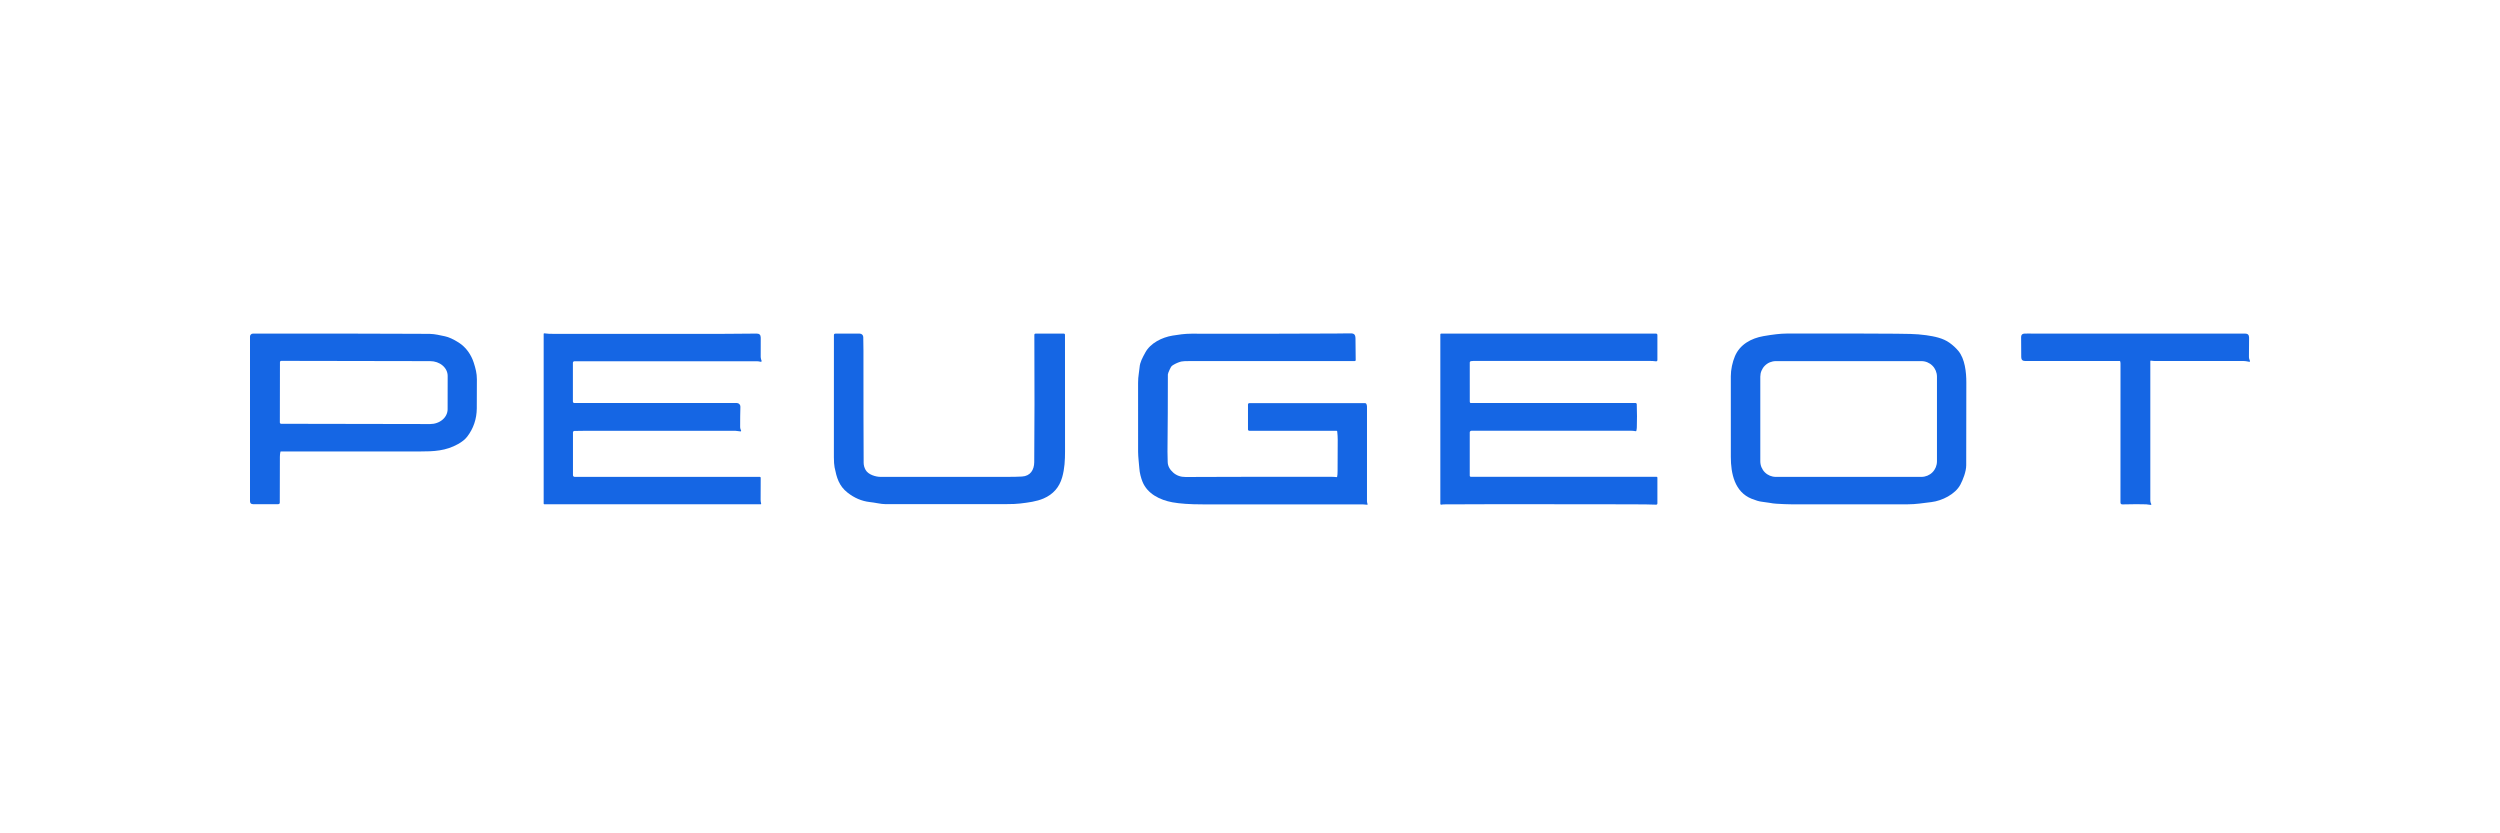 <svg width="150" height="50" viewBox="0 0 150 50" fill="none" xmlns="http://www.w3.org/2000/svg">
<path d="M34.477 28.611H45.59C45.603 28.611 45.617 28.616 45.626 28.626C45.636 28.636 45.642 28.649 45.642 28.663C45.642 29.143 45.641 29.585 45.637 29.991C45.637 30.053 45.647 30.129 45.669 30.22C45.67 30.224 45.67 30.229 45.669 30.233C45.668 30.238 45.666 30.242 45.663 30.245C45.661 30.249 45.657 30.252 45.653 30.253C45.649 30.255 45.645 30.256 45.64 30.256H32.664C32.658 30.256 32.652 30.255 32.647 30.253C32.642 30.251 32.637 30.248 32.633 30.244C32.629 30.24 32.626 30.235 32.623 30.23C32.621 30.225 32.62 30.219 32.62 30.213V20.038C32.62 20.013 32.633 20 32.658 20C32.763 19.999 32.843 20.03 32.969 20.03C39.481 20.029 43.431 20.046 45.397 20.015C45.562 20.013 45.645 20.095 45.644 20.26C45.64 21.009 45.639 21.398 45.642 21.426C45.648 21.507 45.666 21.58 45.695 21.646C45.698 21.654 45.699 21.662 45.698 21.67C45.697 21.678 45.694 21.685 45.688 21.692C45.683 21.698 45.676 21.703 45.669 21.705C45.661 21.708 45.653 21.709 45.645 21.707C45.542 21.685 45.465 21.674 45.415 21.674C41.87 21.669 38.22 21.669 34.467 21.675C34.442 21.675 34.419 21.685 34.401 21.702C34.384 21.72 34.374 21.743 34.374 21.768V24.094C34.374 24.117 34.383 24.139 34.4 24.156C34.416 24.172 34.438 24.181 34.461 24.181H44.209C44.237 24.181 44.266 24.187 44.293 24.198C44.319 24.21 44.343 24.226 44.363 24.247C44.383 24.268 44.399 24.292 44.41 24.319C44.42 24.346 44.425 24.375 44.424 24.404C44.413 24.754 44.408 25.164 44.409 25.635C44.409 25.69 44.428 25.756 44.464 25.834C44.467 25.839 44.468 25.845 44.468 25.851C44.467 25.857 44.465 25.863 44.462 25.868C44.459 25.873 44.454 25.878 44.449 25.88C44.444 25.883 44.438 25.885 44.432 25.885C44.335 25.885 44.228 25.848 44.125 25.848C40.303 25.846 37.321 25.846 35.179 25.847C35.043 25.847 34.804 25.85 34.464 25.857C34.441 25.858 34.419 25.867 34.403 25.884C34.387 25.9 34.378 25.922 34.378 25.945V28.512C34.378 28.525 34.381 28.538 34.386 28.55C34.391 28.562 34.398 28.573 34.407 28.582C34.416 28.591 34.427 28.598 34.439 28.603C34.451 28.608 34.464 28.611 34.477 28.611Z" fill="#1566E4"/>
<path d="M80.229 28.601C80.246 28.531 80.254 28.417 80.255 28.26C80.26 27.265 80.262 26.638 80.263 26.38C80.263 26.233 80.253 26.068 80.233 25.883C80.231 25.873 80.227 25.864 80.219 25.857C80.212 25.85 80.202 25.847 80.192 25.847H74.958C74.937 25.847 74.917 25.838 74.902 25.823C74.887 25.809 74.879 25.788 74.879 25.767V24.268C74.879 24.246 74.888 24.226 74.903 24.211C74.918 24.196 74.938 24.188 74.959 24.188H81.905C81.921 24.188 81.936 24.192 81.949 24.2C81.963 24.208 81.973 24.219 81.981 24.233C82.028 24.322 82.021 24.427 82.02 24.531C82.019 26.252 82.019 28.101 82.019 30.077C82.019 30.14 82.035 30.187 82.054 30.248C82.055 30.252 82.055 30.257 82.055 30.261C82.054 30.266 82.052 30.27 82.049 30.274C82.046 30.277 82.042 30.28 82.038 30.282C82.033 30.284 82.029 30.285 82.024 30.284C81.86 30.271 81.778 30.264 81.776 30.264C79.444 30.262 76.237 30.261 72.153 30.262C71.398 30.262 70.797 30.221 70.348 30.139C69.59 30 68.845 29.627 68.552 28.909C68.465 28.695 68.374 28.371 68.358 28.077C68.343 27.84 68.287 27.425 68.286 27.106C68.284 25.734 68.284 24.356 68.285 22.973C68.285 22.778 68.299 22.593 68.327 22.419C68.353 22.255 68.369 22.132 68.374 22.05C68.397 21.722 68.556 21.454 68.712 21.163C69.021 20.584 69.723 20.238 70.359 20.135C70.686 20.082 71.079 20.021 71.48 20.022C75.334 20.027 78.224 20.023 80.15 20.011C80.553 20.008 80.817 20.005 80.94 20.002C81.197 19.994 81.326 20.015 81.329 20.308C81.332 20.779 81.336 21.21 81.342 21.603C81.342 21.611 81.341 21.619 81.338 21.626C81.335 21.633 81.331 21.64 81.325 21.646C81.32 21.651 81.313 21.655 81.306 21.659C81.299 21.662 81.291 21.663 81.284 21.663C78.039 21.668 74.746 21.668 71.403 21.664C71.126 21.663 70.95 21.673 70.873 21.692C70.706 21.736 70.541 21.807 70.378 21.907C70.273 21.971 70.242 22.042 70.192 22.148C70.112 22.32 70.072 22.426 70.072 22.466C70.073 24.01 70.065 25.553 70.049 27.096C70.048 27.183 70.052 27.392 70.062 27.722C70.068 27.956 70.18 28.168 70.396 28.359C70.597 28.535 70.844 28.622 71.138 28.62C72.293 28.611 75.192 28.607 79.836 28.607C79.975 28.607 80.094 28.614 80.192 28.627C80.212 28.629 80.225 28.621 80.229 28.601Z" fill="#1566E4"/>
<path d="M16.826 27.107C16.804 27.201 16.793 27.302 16.793 27.41C16.793 28.655 16.791 29.569 16.787 30.152C16.787 30.218 16.754 30.25 16.688 30.25H15.182C15.061 30.25 15 30.19 15 30.068V20.191C15 20.145 15.018 20.101 15.051 20.068C15.083 20.036 15.127 20.017 15.173 20.017C19.408 20.012 22.73 20.016 25.138 20.029C25.535 20.032 25.755 20.033 25.798 20.034C26.097 20.039 26.375 20.111 26.7 20.178C26.931 20.227 27.208 20.354 27.53 20.559C27.969 20.84 28.276 21.292 28.427 21.767C28.534 22.104 28.613 22.399 28.613 22.753C28.614 23.293 28.612 23.875 28.607 24.5C28.602 25.145 28.403 25.72 28.026 26.207C27.903 26.364 27.724 26.509 27.486 26.642C26.748 27.055 26.045 27.089 25.168 27.088C20.599 27.085 17.827 27.084 16.851 27.087C16.846 27.087 16.84 27.089 16.835 27.093C16.831 27.096 16.828 27.101 16.826 27.107ZM16.797 21.73L16.791 25.349C16.791 25.359 16.793 25.369 16.797 25.379C16.801 25.388 16.806 25.397 16.814 25.404C16.821 25.412 16.829 25.417 16.839 25.421C16.848 25.425 16.858 25.427 16.869 25.427L25.805 25.443C25.943 25.443 26.08 25.421 26.207 25.376C26.335 25.332 26.451 25.266 26.548 25.184C26.646 25.102 26.724 25.004 26.776 24.896C26.829 24.788 26.857 24.673 26.857 24.556L26.86 22.558C26.861 22.322 26.751 22.096 26.554 21.929C26.358 21.762 26.091 21.668 25.812 21.668L16.876 21.652C16.866 21.652 16.855 21.654 16.846 21.658C16.836 21.662 16.828 21.667 16.82 21.674C16.813 21.682 16.807 21.69 16.803 21.7C16.799 21.709 16.797 21.719 16.797 21.73Z" fill="#1566E4"/>
<path d="M51.937 28.197C52.1 28.483 52.547 28.614 52.846 28.613C55.588 28.609 58.251 28.608 60.836 28.61C60.955 28.61 61.116 28.604 61.32 28.592C61.818 28.564 62.05 28.198 62.054 27.728C62.072 25.634 62.075 23.09 62.061 20.096C62.061 20.044 62.087 20.017 62.14 20.017H63.825C63.873 20.017 63.898 20.042 63.899 20.091C63.904 22.641 63.905 24.971 63.902 27.081C63.902 27.61 63.877 28.126 63.73 28.639C63.56 29.239 63.187 29.663 62.613 29.909C62.186 30.093 61.699 30.152 61.206 30.211C61.01 30.235 60.737 30.247 60.388 30.247C57.202 30.247 54.782 30.247 53.129 30.248C53 30.248 52.839 30.229 52.646 30.193C52.494 30.165 52.336 30.14 52.169 30.121C51.699 30.065 51.259 29.877 50.852 29.557C50.334 29.15 50.199 28.653 50.075 28.039C50.048 27.901 50.034 27.7 50.033 27.436C50.03 24.377 50.031 21.935 50.035 20.109C50.035 20.048 50.065 20.018 50.126 20.018H51.589C51.643 20.018 51.695 20.039 51.733 20.077C51.772 20.114 51.794 20.166 51.796 20.22C51.803 20.552 51.807 20.822 51.807 21.029C51.806 24.009 51.809 26.255 51.819 27.767C51.82 27.915 51.859 28.058 51.937 28.197Z" fill="#1566E4"/>
<path d="M88.21 24.166C88.213 24.17 88.217 24.173 88.221 24.175C88.225 24.178 88.23 24.179 88.235 24.179H98.128C98.148 24.179 98.168 24.187 98.182 24.201C98.197 24.215 98.205 24.235 98.206 24.255C98.223 24.768 98.225 25.227 98.21 25.632C98.208 25.7 98.199 25.77 98.183 25.841C98.181 25.851 98.175 25.86 98.167 25.866C98.158 25.871 98.148 25.873 98.138 25.872C98.04 25.854 97.953 25.845 97.875 25.845C92.863 25.843 89.666 25.843 88.283 25.846C88.257 25.846 88.232 25.857 88.214 25.875C88.196 25.893 88.185 25.918 88.185 25.944V28.542C88.185 28.56 88.192 28.576 88.204 28.588C88.217 28.601 88.233 28.607 88.25 28.607H99.396C99.409 28.607 99.421 28.613 99.43 28.622C99.439 28.631 99.444 28.643 99.444 28.656V30.198C99.444 30.256 99.415 30.283 99.358 30.28C99.072 30.267 98.567 30.261 97.845 30.259C91.215 30.247 87.501 30.248 86.7 30.262C86.599 30.263 86.526 30.269 86.482 30.28C86.475 30.281 86.467 30.281 86.459 30.28C86.452 30.278 86.445 30.274 86.439 30.27C86.433 30.265 86.428 30.259 86.425 30.252C86.422 30.245 86.42 30.237 86.42 30.23V20.067C86.42 20.061 86.421 20.054 86.424 20.048C86.426 20.041 86.43 20.036 86.435 20.031C86.44 20.026 86.445 20.022 86.452 20.02C86.458 20.017 86.465 20.016 86.471 20.016H99.353C99.413 20.016 99.444 20.046 99.444 20.106V21.607C99.444 21.618 99.441 21.628 99.437 21.638C99.433 21.647 99.427 21.655 99.419 21.662C99.411 21.669 99.401 21.674 99.391 21.677C99.382 21.68 99.371 21.681 99.361 21.68C99.248 21.664 99.126 21.657 98.994 21.656C94.582 21.654 91.05 21.654 88.4 21.657C88.376 21.657 88.331 21.66 88.263 21.668C88.242 21.67 88.223 21.68 88.209 21.696C88.194 21.712 88.186 21.732 88.186 21.754C88.184 22.428 88.184 23.209 88.187 24.097C88.187 24.122 88.195 24.145 88.21 24.166Z" fill="#1566E4"/>
<path d="M115.571 20.113C116.073 20.186 116.577 20.284 116.975 20.57C117.178 20.716 117.354 20.878 117.501 21.055C117.898 21.534 117.981 22.336 117.98 22.953C117.98 23.689 117.977 25.343 117.973 27.917C117.972 28.297 117.776 28.786 117.623 29.077C117.316 29.659 116.517 30.048 115.885 30.125C115.352 30.19 114.952 30.257 114.48 30.258C112.298 30.263 109.969 30.264 107.493 30.259C107.337 30.259 107.192 30.255 107.058 30.248C106.676 30.226 106.472 30.231 106.155 30.167C106.052 30.147 105.897 30.125 105.688 30.101C105.548 30.085 105.352 30.027 105.1 29.927C104.079 29.519 103.85 28.41 103.85 27.425C103.85 25.809 103.849 24.192 103.849 22.576C103.849 22.175 103.946 21.732 104.094 21.378C104.394 20.662 105.076 20.297 105.806 20.168C106.386 20.066 106.846 20.015 107.184 20.014C111.112 20.011 113.306 20.014 113.765 20.023C114.297 20.034 114.934 20.02 115.571 20.113ZM116.218 22.601C116.218 22.354 116.12 22.116 115.945 21.941C115.77 21.766 115.532 21.667 115.284 21.667H106.552C106.429 21.667 106.308 21.692 106.194 21.738C106.081 21.785 105.978 21.854 105.891 21.941C105.804 22.028 105.736 22.131 105.689 22.244C105.642 22.357 105.618 22.479 105.618 22.601V27.679C105.618 27.927 105.716 28.164 105.891 28.34C106.066 28.515 106.304 28.613 106.552 28.613H115.284C115.532 28.613 115.77 28.515 115.945 28.34C116.12 28.164 116.218 27.927 116.218 27.679V22.601Z" fill="#1566E4"/>
<path d="M127.208 21.674C127.207 21.67 127.204 21.666 127.2 21.664C127.197 21.661 127.192 21.66 127.188 21.66H121.505C121.353 21.66 121.276 21.584 121.274 21.432C121.268 21.021 121.266 20.621 121.267 20.232C121.268 19.994 121.451 20.014 121.628 20.014C123.288 20.014 127.647 20.015 134.707 20.015C134.866 20.015 134.945 20.095 134.945 20.253C134.945 20.584 134.942 20.962 134.937 21.386C134.935 21.498 134.957 21.559 134.997 21.655C134.999 21.661 135 21.668 134.999 21.675C134.998 21.682 134.996 21.688 134.991 21.694C134.987 21.699 134.982 21.703 134.975 21.706C134.969 21.708 134.962 21.709 134.955 21.708C134.849 21.691 134.747 21.661 134.612 21.661C132.663 21.66 130.897 21.66 129.313 21.661C129.242 21.661 129.156 21.654 129.056 21.639C129.052 21.639 129.047 21.639 129.042 21.64C129.038 21.642 129.034 21.644 129.03 21.647C129.026 21.65 129.024 21.654 129.022 21.658C129.02 21.663 129.019 21.667 129.019 21.672C129.018 24.809 129.018 27.596 129.019 30.034C129.019 30.118 129.039 30.168 129.076 30.244C129.079 30.25 129.08 30.256 129.08 30.263C129.079 30.269 129.077 30.275 129.073 30.28C129.069 30.286 129.064 30.29 129.058 30.292C129.052 30.294 129.046 30.295 129.039 30.294C128.904 30.273 128.816 30.261 128.776 30.26C128.457 30.247 127.981 30.248 127.35 30.264C127.269 30.266 127.228 30.226 127.228 30.145C127.225 25.447 127.226 22.67 127.23 21.814C127.23 21.764 127.223 21.717 127.208 21.674Z" fill="#1566E4"/>
</svg>
